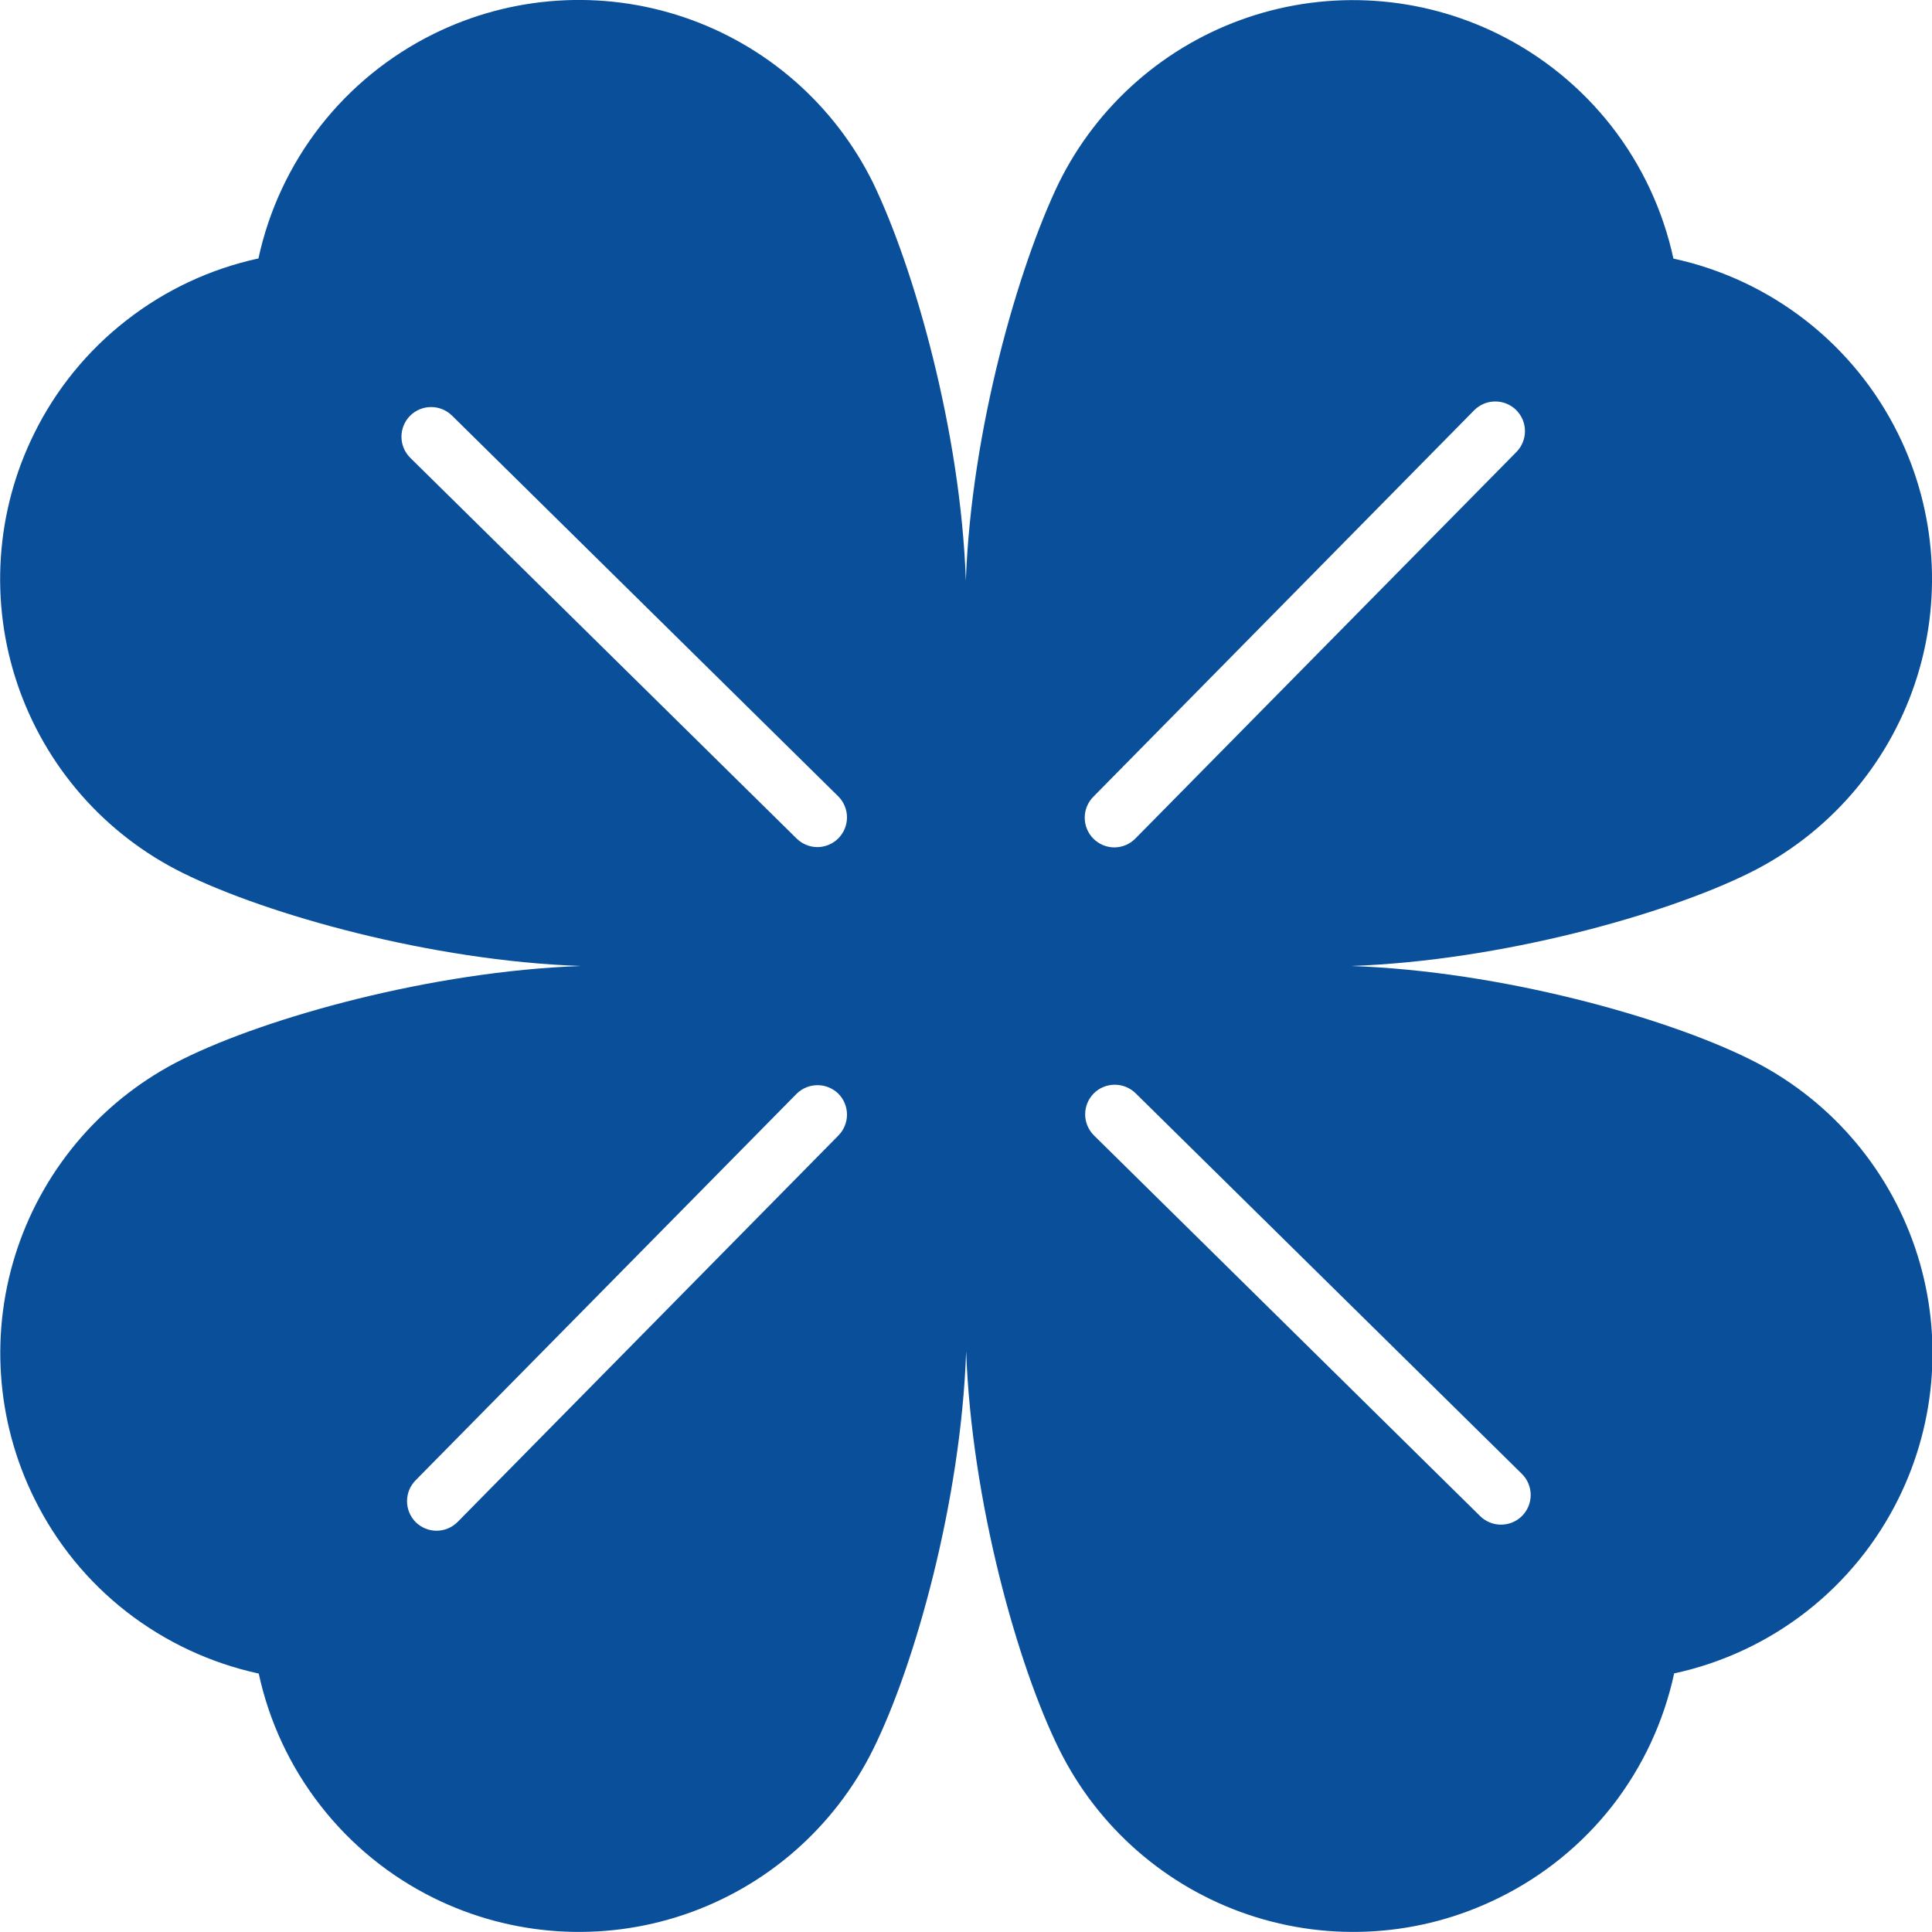 <svg width="130" height="130" viewBox="0 0 130 130" fill="none" xmlns="http://www.w3.org/2000/svg">
<g clip-path="url(#clip0_2241_23751)">
<path d="M117.71 71.26C112.04 68.45 101 65.35 90.93 65C101 64.64 112.04 61.55 117.71 58.74C120.309 57.456 122.63 55.673 124.54 53.492C126.449 51.31 127.91 48.774 128.839 46.028C129.768 43.282 130.146 40.379 129.952 37.486C129.759 34.594 128.997 31.768 127.71 29.17C126.24 26.198 124.117 23.596 121.5 21.56C118.884 19.522 115.841 18.1 112.6 17.4C111.9 14.159 110.478 11.117 108.44 8.5C106.4 5.889 103.799 3.77 100.83 2.3C98.231 1.013 95.405 0.251 92.511 0.057C89.618 -0.137 86.715 0.242 83.968 1.17C81.221 2.099 78.683 3.56 76.501 5.47C74.319 7.379 72.535 9.7 71.25 12.3C68.5 18 65.35 29 64.99 39.07C64.64 29 61.5 18 58.74 12.29C57.455 9.69 55.671 7.369 53.489 5.46C51.306 3.55 48.769 2.089 46.022 1.16C43.275 0.232 40.372 -0.147 37.479 0.047C34.585 0.241 31.759 1.003 29.16 2.29C26.191 3.76 23.59 5.879 21.55 8.49C19.512 11.107 18.09 14.149 17.39 17.39C14.15 18.093 11.111 19.518 8.5 21.56C5.884 23.594 3.764 26.197 2.3 29.17C1.013 31.768 0.251 34.594 0.058 37.486C-0.136 40.379 0.242 43.282 1.171 46.028C2.1 48.774 3.561 51.31 5.47 53.492C7.38 55.673 9.701 57.456 12.3 58.74C17.98 61.55 29.02 64.65 39.09 65C29.02 65.36 17.98 68.45 12.31 71.26C9.711 72.544 7.39 74.327 5.48 76.508C3.571 78.69 2.11 81.226 1.181 83.972C0.252 86.719 -0.126 89.621 0.068 92.514C0.261 95.406 1.023 98.232 2.31 100.83C3.774 103.806 5.893 106.412 8.51 108.45C11.128 110.486 14.169 111.907 17.41 112.61C18.11 115.849 19.532 118.888 21.57 121.5C23.606 124.117 26.208 126.24 29.18 127.71C34.428 130.303 40.49 130.706 46.035 128.831C51.58 126.956 56.153 122.956 58.75 117.71C61.56 112.04 64.66 100.99 65.01 90.92C65.37 100.99 68.46 112.04 71.27 117.71C73.867 122.956 78.44 126.956 83.985 128.831C89.53 130.706 95.592 130.303 100.84 127.71C103.83 126.246 106.449 124.123 108.5 121.5C110.533 118.882 111.951 115.84 112.65 112.6C115.892 111.9 118.934 110.478 121.55 108.44C124.163 106.403 126.283 103.801 127.75 100.83C129.035 98.23 129.795 95.401 129.986 92.507C130.177 89.613 129.795 86.709 128.863 83.963C127.93 81.216 126.465 78.68 124.551 76.501C122.638 74.321 120.313 72.54 117.71 71.26ZM56.42 76.4L30.8 102.4C30.615 102.589 30.394 102.739 30.15 102.842C29.906 102.945 29.645 102.999 29.38 103C28.852 103 28.345 102.792 27.97 102.42C27.598 102.045 27.388 101.538 27.388 101.01C27.388 100.482 27.598 99.975 27.97 99.6L53.6 73.6C53.975 73.228 54.482 73.019 55.01 73.019C55.538 73.019 56.045 73.228 56.42 73.6C56.786 73.974 56.992 74.477 56.992 75C56.992 75.524 56.786 76.026 56.42 76.4ZM56.42 56.4C56.235 56.589 56.014 56.739 55.77 56.842C55.526 56.945 55.265 56.999 55 57C54.475 56.998 53.972 56.789 53.6 56.42L27.6 30.8C27.414 30.614 27.267 30.394 27.166 30.151C27.065 29.908 27.013 29.648 27.013 29.385C27.013 29.122 27.065 28.862 27.166 28.619C27.267 28.376 27.414 28.156 27.6 27.97C27.975 27.598 28.482 27.389 29.01 27.389C29.538 27.389 30.045 27.598 30.42 27.97L56.42 53.6C56.786 53.974 56.992 54.477 56.992 55C56.992 55.524 56.786 56.026 56.42 56.4ZM73.58 53.6L99.2 27.6C99.386 27.414 99.606 27.267 99.849 27.166C100.092 27.065 100.352 27.014 100.615 27.014C100.878 27.014 101.138 27.065 101.381 27.166C101.624 27.267 101.844 27.414 102.03 27.6C102.402 27.975 102.612 28.482 102.612 29.01C102.612 29.538 102.402 30.045 102.03 30.42L76.4 56.42C76.215 56.609 75.994 56.759 75.75 56.862C75.506 56.965 75.245 57.019 74.98 57.02C74.455 57.018 73.953 56.809 73.58 56.44C73.392 56.254 73.244 56.033 73.142 55.789C73.041 55.545 72.988 55.284 72.988 55.02C72.988 54.756 73.041 54.495 73.142 54.251C73.244 54.007 73.392 53.786 73.58 53.6ZM102.42 102C102.234 102.187 102.013 102.336 101.769 102.437C101.525 102.538 101.264 102.59 101 102.59C100.477 102.591 99.974 102.386 99.6 102.02L73.6 76.39C73.228 76.015 73.018 75.508 73.018 74.98C73.018 74.452 73.228 73.945 73.6 73.57C73.975 73.198 74.482 72.989 75.01 72.989C75.538 72.989 76.045 73.198 76.42 73.57L102.42 99.19C102.789 99.564 102.997 100.069 102.997 100.595C102.997 101.121 102.789 101.626 102.42 102Z" fill="#0A4F9A"/>
</g>
<defs>
<clipPath id="clip0_2241_23751">
<rect width="130" height="130" fill="white"/>
</clipPath>
</defs>
</svg>
